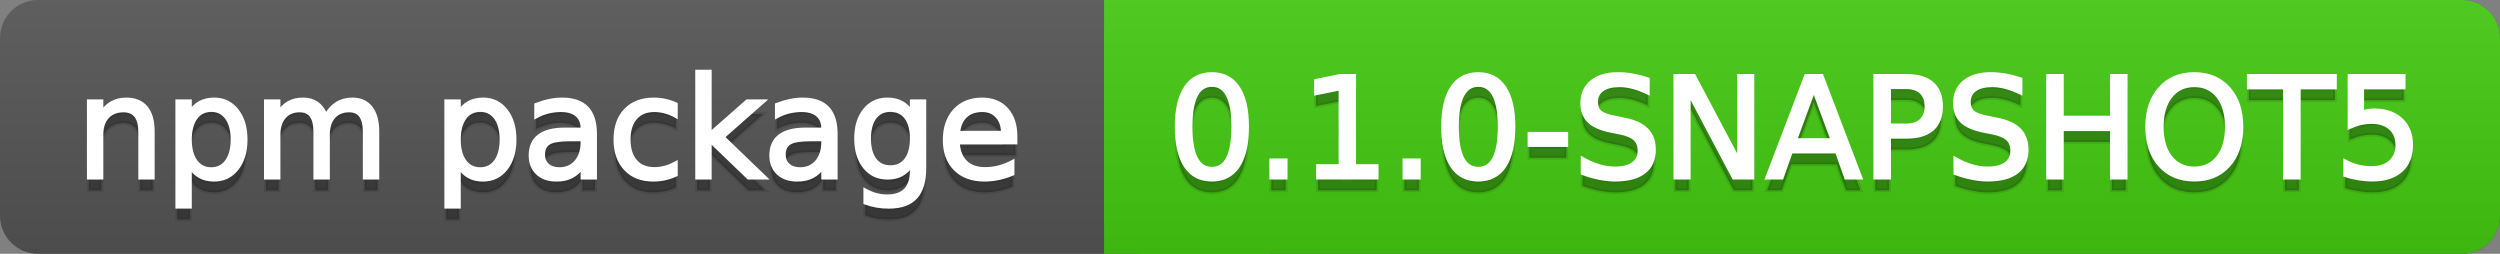 <svg
  width="197"
  height="20"
  xmlns="http://www.w3.org/2000/svg">
  <rect width="100%" height="100%" fill="#808080" stroke="none"/>
  <defs>
    <linearGradient
      id="a"
      x1="0"
      y1="0"
      x2="0"
      y2="1"
      gradientUnits="userSpaceOnUse"
      gradientTransform="matrix(197 0 0 20 -0 0)">
      <stop
        offset="0"
        stop-color="#bbbbbb"
        stop-opacity="0.1"/>
      <stop
        offset="1"
        stop-color="#000000"
        stop-opacity="0.1"/>
    </linearGradient>
  </defs>
  <path
    fill="#555555"
    stroke="none"
    d="M 3 0 L 194 0 C 195.657 0 197 1.343 197 3 L 197 17 C 197 18.657 195.657 20 194 20 L 3 20 C 1.343 20 0 18.657 0 17 L 0 3 C -0 1.343 1.343 0 3 0 Z"/>
  <path
    fill="#44cc11"
    stroke="none"
    d="M 90 0 L 194 0 C 195.657 0 197 1.343 197 3 L 197 17 C 197 18.657 195.657 20 194 20 L 90 20 C 88.343 20 87 18.657 87 17 L 87 3 C 87 1.343 88.343 0 90 0 Z"/>
  <path
    fill="#44cc11"
    stroke="none"
    d="M 87 0 L 100 0 L 100 20 L 87 20 Z"/>
  <path
    fill="url(#a)"
    stroke="none"
    d="M 3 0 L 194 0 C 195.657 0 197 1.343 197 3 L 197 17 C 197 18.657 195.657 20 194 20 L 3 20 C 1.343 20 0 18.657 0 17 L 0 3 C -0 1.343 1.343 0 3 0 Z"/>
  <g>
    <g
      id="tBack">
      <path
        fill="#010101"
        fill-opacity="0.3"
        stroke="#010101"
        stroke-opacity="0.098"
        stroke-width="0.3"
        d="M 12.037 11.369 L 12.037 15 L 11.049 15 L 11.049 11.401 Q 11.049 10.547 10.716 10.123 Q 10.383 9.699 9.717 9.699 Q 8.917 9.699 8.455 10.209 Q 7.993 10.719 7.993 11.6 L 7.993 15 L 6.999 15 L 6.999 8.984 L 7.993 8.984 L 7.993 9.919 Q 8.347 9.376 8.828 9.108 Q 9.309 8.839 9.937 8.839 Q 10.974 8.839 11.505 9.481 Q 12.037 10.123 12.037 11.369 Z M 14.964 14.098 L 14.964 17.288 L 13.971 17.288 L 13.971 8.984 L 14.964 8.984 L 14.964 9.897 Q 15.276 9.36 15.751 9.1 Q 16.227 8.839 16.887 8.839 Q 17.983 8.839 18.668 9.709 Q 19.353 10.58 19.353 11.998 Q 19.353 13.416 18.668 14.286 Q 17.983 15.156 16.887 15.156 Q 16.227 15.156 15.751 14.895 Q 15.276 14.635 14.964 14.098 Z M 18.327 11.998 Q 18.327 10.907 17.878 10.287 Q 17.43 9.667 16.646 9.667 Q 15.861 9.667 15.413 10.287 Q 14.964 10.907 14.964 11.998 Q 14.964 13.088 15.413 13.708 Q 15.861 14.329 16.646 14.329 Q 17.43 14.329 17.878 13.708 Q 18.327 13.088 18.327 11.998 Z M 25.674 10.139 Q 26.045 9.473 26.561 9.156 Q 27.076 8.839 27.774 8.839 Q 28.714 8.839 29.225 9.497 Q 29.735 10.155 29.735 11.369 L 29.735 15 L 28.741 15 L 28.741 11.401 Q 28.741 10.537 28.435 10.118 Q 28.129 9.699 27.5 9.699 Q 26.732 9.699 26.287 10.209 Q 25.841 10.719 25.841 11.6 L 25.841 15 L 24.847 15 L 24.847 11.401 Q 24.847 10.531 24.541 10.115 Q 24.235 9.699 23.596 9.699 Q 22.838 9.699 22.393 10.212 Q 21.947 10.725 21.947 11.6 L 21.947 15 L 20.953 15 L 20.953 8.984 L 21.947 8.984 L 21.947 9.919 Q 22.285 9.366 22.758 9.103 Q 23.23 8.839 23.88 8.839 Q 24.536 8.839 24.995 9.172 Q 25.454 9.505 25.674 10.139 Z M 36.159 14.098 L 36.159 17.288 L 35.165 17.288 L 35.165 8.984 L 36.159 8.984 L 36.159 9.897 Q 36.47 9.36 36.946 9.1 Q 37.421 8.839 38.082 8.839 Q 39.177 8.839 39.862 9.709 Q 40.547 10.58 40.547 11.998 Q 40.547 13.416 39.862 14.286 Q 39.177 15.156 38.082 15.156 Q 37.421 15.156 36.946 14.895 Q 36.47 14.635 36.159 14.098 Z M 39.521 11.998 Q 39.521 10.907 39.073 10.287 Q 38.624 9.667 37.84 9.667 Q 37.056 9.667 36.607 10.287 Q 36.159 10.907 36.159 11.998 Q 36.159 13.088 36.607 13.708 Q 37.056 14.329 37.84 14.329 Q 38.624 14.329 39.073 13.708 Q 39.521 13.088 39.521 11.998 Z M 44.919 11.976 Q 43.721 11.976 43.259 12.25 Q 42.797 12.524 42.797 13.185 Q 42.797 13.711 43.144 14.02 Q 43.49 14.329 44.086 14.329 Q 44.908 14.329 45.405 13.746 Q 45.902 13.163 45.902 12.196 L 45.902 11.976 L 44.919 11.976 Z M 46.89 11.568 L 46.89 15 L 45.902 15 L 45.902 14.087 Q 45.563 14.635 45.059 14.895 Q 44.554 15.156 43.823 15.156 Q 42.899 15.156 42.354 14.637 Q 41.809 14.119 41.809 13.249 Q 41.809 12.234 42.489 11.718 Q 43.168 11.203 44.516 11.203 L 45.902 11.203 L 45.902 11.106 Q 45.902 10.424 45.453 10.051 Q 45.005 9.677 44.194 9.677 Q 43.678 9.677 43.189 9.801 Q 42.701 9.924 42.25 10.171 L 42.25 9.258 Q 42.792 9.049 43.302 8.944 Q 43.812 8.839 44.296 8.839 Q 45.601 8.839 46.246 9.516 Q 46.89 10.193 46.89 11.568 Z M 53.255 9.215 L 53.255 10.139 Q 52.836 9.908 52.414 9.793 Q 51.993 9.677 51.563 9.677 Q 50.602 9.677 50.07 10.287 Q 49.538 10.896 49.538 11.998 Q 49.538 13.099 50.07 13.708 Q 50.602 14.318 51.563 14.318 Q 51.993 14.318 52.414 14.202 Q 52.836 14.087 53.255 13.856 L 53.255 14.769 Q 52.841 14.962 52.398 15.059 Q 51.955 15.156 51.456 15.156 Q 50.097 15.156 49.296 14.302 Q 48.496 13.448 48.496 11.998 Q 48.496 10.526 49.304 9.683 Q 50.113 8.839 51.52 8.839 Q 51.977 8.839 52.412 8.933 Q 52.847 9.027 53.255 9.215 Z M 54.936 6.643 L 55.93 6.643 L 55.93 11.579 L 58.878 8.984 L 60.141 8.984 L 56.95 11.799 L 60.275 15 L 58.986 15 L 55.93 12.062 L 55.93 15 L 54.936 15 L 54.936 6.643 Z M 63.884 11.976 Q 62.687 11.976 62.225 12.25 Q 61.763 12.524 61.763 13.185 Q 61.763 13.711 62.109 14.02 Q 62.456 14.329 63.052 14.329 Q 63.874 14.329 64.37 13.746 Q 64.867 13.163 64.867 12.196 L 64.867 11.976 L 63.884 11.976 Z M 65.855 11.568 L 65.855 15 L 64.867 15 L 64.867 14.087 Q 64.529 14.635 64.024 14.895 Q 63.519 15.156 62.789 15.156 Q 61.865 15.156 61.32 14.637 Q 60.774 14.119 60.774 13.249 Q 60.774 12.234 61.454 11.718 Q 62.133 11.203 63.481 11.203 L 64.867 11.203 L 64.867 11.106 Q 64.867 10.424 64.419 10.051 Q 63.97 9.677 63.159 9.677 Q 62.644 9.677 62.155 9.801 Q 61.666 9.924 61.215 10.171 L 61.215 9.258 Q 61.757 9.049 62.268 8.944 Q 62.778 8.839 63.261 8.839 Q 64.566 8.839 65.211 9.516 Q 65.855 10.193 65.855 11.568 Z M 71.85 11.922 Q 71.85 10.848 71.406 10.257 Q 70.963 9.667 70.163 9.667 Q 69.368 9.667 68.925 10.257 Q 68.482 10.848 68.482 11.922 Q 68.482 12.991 68.925 13.582 Q 69.368 14.173 70.163 14.173 Q 70.963 14.173 71.406 13.582 Q 71.85 12.991 71.85 11.922 Z M 72.838 14.253 Q 72.838 15.79 72.156 16.539 Q 71.474 17.288 70.066 17.288 Q 69.545 17.288 69.083 17.21 Q 68.622 17.132 68.187 16.971 L 68.187 16.01 Q 68.622 16.246 69.046 16.359 Q 69.47 16.472 69.911 16.472 Q 70.883 16.472 71.366 15.964 Q 71.85 15.457 71.85 14.431 L 71.85 13.942 Q 71.543 14.474 71.065 14.737 Q 70.587 15 69.921 15 Q 68.815 15 68.138 14.157 Q 67.461 13.313 67.461 11.922 Q 67.461 10.526 68.138 9.683 Q 68.815 8.839 69.921 8.839 Q 70.587 8.839 71.065 9.103 Q 71.543 9.366 71.85 9.897 L 71.85 8.984 L 72.838 8.984 L 72.838 14.253 Z M 80.019 11.745 L 80.019 12.229 L 75.475 12.229 Q 75.54 13.249 76.09 13.783 Q 76.641 14.318 77.624 14.318 Q 78.193 14.318 78.727 14.178 Q 79.262 14.039 79.788 13.759 L 79.788 14.694 Q 79.256 14.919 78.698 15.038 Q 78.139 15.156 77.564 15.156 Q 76.125 15.156 75.284 14.318 Q 74.444 13.48 74.444 12.051 Q 74.444 10.574 75.241 9.707 Q 76.039 8.839 77.393 8.839 Q 78.606 8.839 79.313 9.621 Q 80.019 10.402 80.019 11.745 Z M 79.031 11.455 Q 79.02 10.644 78.577 10.161 Q 78.134 9.677 77.403 9.677 Q 76.576 9.677 76.079 10.145 Q 75.583 10.612 75.507 11.46 L 79.031 11.455 Z"/>
    </g>
    <g
      id="tText">
      <path
        fill="#ffffff"
        stroke="#ffffff"
        stroke-width="0.3"
        d="M 12.037 10.369 L 12.037 14 L 11.049 14 L 11.049 10.401 Q 11.049 9.547 10.716 9.123 Q 10.383 8.699 9.717 8.699 Q 8.917 8.699 8.455 9.209 Q 7.993 9.719 7.993 10.6 L 7.993 14 L 6.999 14 L 6.999 7.984 L 7.993 7.984 L 7.993 8.919 Q 8.347 8.376 8.828 8.108 Q 9.309 7.839 9.937 7.839 Q 10.974 7.839 11.505 8.481 Q 12.037 9.123 12.037 10.369 Z M 14.964 13.098 L 14.964 16.288 L 13.971 16.288 L 13.971 7.984 L 14.964 7.984 L 14.964 8.897 Q 15.276 8.36 15.751 8.1 Q 16.227 7.839 16.887 7.839 Q 17.983 7.839 18.668 8.709 Q 19.353 9.58 19.353 10.998 Q 19.353 12.416 18.668 13.286 Q 17.983 14.156 16.887 14.156 Q 16.227 14.156 15.751 13.895 Q 15.276 13.635 14.964 13.098 Z M 18.327 10.998 Q 18.327 9.907 17.878 9.287 Q 17.43 8.667 16.646 8.667 Q 15.861 8.667 15.413 9.287 Q 14.964 9.907 14.964 10.998 Q 14.964 12.088 15.413 12.708 Q 15.861 13.329 16.646 13.329 Q 17.43 13.329 17.878 12.708 Q 18.327 12.088 18.327 10.998 Z M 25.674 9.139 Q 26.045 8.473 26.561 8.156 Q 27.076 7.839 27.774 7.839 Q 28.714 7.839 29.225 8.497 Q 29.735 9.155 29.735 10.369 L 29.735 14 L 28.741 14 L 28.741 10.401 Q 28.741 9.537 28.435 9.118 Q 28.129 8.699 27.5 8.699 Q 26.732 8.699 26.287 9.209 Q 25.841 9.719 25.841 10.6 L 25.841 14 L 24.847 14 L 24.847 10.401 Q 24.847 9.531 24.541 9.115 Q 24.235 8.699 23.596 8.699 Q 22.838 8.699 22.393 9.212 Q 21.947 9.725 21.947 10.6 L 21.947 14 L 20.953 14 L 20.953 7.984 L 21.947 7.984 L 21.947 8.919 Q 22.285 8.366 22.758 8.103 Q 23.23 7.839 23.88 7.839 Q 24.536 7.839 24.995 8.172 Q 25.454 8.505 25.674 9.139 Z M 36.159 13.098 L 36.159 16.288 L 35.165 16.288 L 35.165 7.984 L 36.159 7.984 L 36.159 8.897 Q 36.47 8.36 36.946 8.1 Q 37.421 7.839 38.082 7.839 Q 39.177 7.839 39.862 8.709 Q 40.547 9.58 40.547 10.998 Q 40.547 12.416 39.862 13.286 Q 39.177 14.156 38.082 14.156 Q 37.421 14.156 36.946 13.895 Q 36.47 13.635 36.159 13.098 Z M 39.521 10.998 Q 39.521 9.907 39.073 9.287 Q 38.624 8.667 37.84 8.667 Q 37.056 8.667 36.607 9.287 Q 36.159 9.907 36.159 10.998 Q 36.159 12.088 36.607 12.708 Q 37.056 13.329 37.84 13.329 Q 38.624 13.329 39.073 12.708 Q 39.521 12.088 39.521 10.998 Z M 44.919 10.976 Q 43.721 10.976 43.259 11.25 Q 42.797 11.524 42.797 12.185 Q 42.797 12.711 43.144 13.02 Q 43.49 13.329 44.086 13.329 Q 44.908 13.329 45.405 12.746 Q 45.902 12.163 45.902 11.196 L 45.902 10.976 L 44.919 10.976 Z M 46.89 10.568 L 46.89 14 L 45.902 14 L 45.902 13.087 Q 45.563 13.635 45.059 13.895 Q 44.554 14.156 43.823 14.156 Q 42.899 14.156 42.354 13.637 Q 41.809 13.119 41.809 12.249 Q 41.809 11.234 42.489 10.718 Q 43.168 10.203 44.516 10.203 L 45.902 10.203 L 45.902 10.106 Q 45.902 9.424 45.453 9.051 Q 45.005 8.677 44.194 8.677 Q 43.678 8.677 43.189 8.801 Q 42.701 8.924 42.25 9.171 L 42.25 8.258 Q 42.792 8.049 43.302 7.944 Q 43.812 7.839 44.296 7.839 Q 45.601 7.839 46.246 8.516 Q 46.89 9.193 46.89 10.568 Z M 53.255 8.215 L 53.255 9.139 Q 52.836 8.908 52.414 8.793 Q 51.993 8.677 51.563 8.677 Q 50.602 8.677 50.07 9.287 Q 49.538 9.896 49.538 10.998 Q 49.538 12.099 50.07 12.708 Q 50.602 13.318 51.563 13.318 Q 51.993 13.318 52.414 13.202 Q 52.836 13.087 53.255 12.856 L 53.255 13.769 Q 52.841 13.962 52.398 14.059 Q 51.955 14.156 51.456 14.156 Q 50.097 14.156 49.296 13.302 Q 48.496 12.448 48.496 10.998 Q 48.496 9.526 49.304 8.683 Q 50.113 7.839 51.52 7.839 Q 51.977 7.839 52.412 7.933 Q 52.847 8.027 53.255 8.215 Z M 54.936 5.643 L 55.93 5.643 L 55.93 10.579 L 58.878 7.984 L 60.141 7.984 L 56.95 10.799 L 60.275 14 L 58.986 14 L 55.93 11.062 L 55.93 14 L 54.936 14 L 54.936 5.643 Z M 63.884 10.976 Q 62.687 10.976 62.225 11.25 Q 61.763 11.524 61.763 12.185 Q 61.763 12.711 62.109 13.02 Q 62.456 13.329 63.052 13.329 Q 63.874 13.329 64.37 12.746 Q 64.867 12.163 64.867 11.196 L 64.867 10.976 L 63.884 10.976 Z M 65.855 10.568 L 65.855 14 L 64.867 14 L 64.867 13.087 Q 64.529 13.635 64.024 13.895 Q 63.519 14.156 62.789 14.156 Q 61.865 14.156 61.32 13.637 Q 60.774 13.119 60.774 12.249 Q 60.774 11.234 61.454 10.718 Q 62.133 10.203 63.481 10.203 L 64.867 10.203 L 64.867 10.106 Q 64.867 9.424 64.419 9.051 Q 63.97 8.677 63.159 8.677 Q 62.644 8.677 62.155 8.801 Q 61.666 8.924 61.215 9.171 L 61.215 8.258 Q 61.757 8.049 62.268 7.944 Q 62.778 7.839 63.261 7.839 Q 64.566 7.839 65.211 8.516 Q 65.855 9.193 65.855 10.568 Z M 71.85 10.922 Q 71.85 9.848 71.406 9.257 Q 70.963 8.667 70.163 8.667 Q 69.368 8.667 68.925 9.257 Q 68.482 9.848 68.482 10.922 Q 68.482 11.991 68.925 12.582 Q 69.368 13.173 70.163 13.173 Q 70.963 13.173 71.406 12.582 Q 71.85 11.991 71.85 10.922 Z M 72.838 13.253 Q 72.838 14.79 72.156 15.539 Q 71.474 16.288 70.066 16.288 Q 69.545 16.288 69.083 16.21 Q 68.622 16.132 68.187 15.971 L 68.187 15.01 Q 68.622 15.246 69.046 15.359 Q 69.47 15.472 69.911 15.472 Q 70.883 15.472 71.366 14.964 Q 71.85 14.457 71.85 13.431 L 71.85 12.942 Q 71.543 13.474 71.065 13.737 Q 70.587 14 69.921 14 Q 68.815 14 68.138 13.157 Q 67.461 12.313 67.461 10.922 Q 67.461 9.526 68.138 8.683 Q 68.815 7.839 69.921 7.839 Q 70.587 7.839 71.065 8.103 Q 71.543 8.366 71.85 8.897 L 71.85 7.984 L 72.838 7.984 L 72.838 13.253 Z M 80.019 10.745 L 80.019 11.229 L 75.475 11.229 Q 75.54 12.249 76.09 12.783 Q 76.641 13.318 77.624 13.318 Q 78.193 13.318 78.727 13.178 Q 79.262 13.039 79.788 12.759 L 79.788 13.694 Q 79.256 13.919 78.698 14.038 Q 78.139 14.156 77.564 14.156 Q 76.125 14.156 75.284 13.318 Q 74.444 12.48 74.444 11.051 Q 74.444 9.574 75.241 8.707 Q 76.039 7.839 77.393 7.839 Q 78.606 7.839 79.313 8.621 Q 80.019 9.402 80.019 10.745 Z M 79.031 10.455 Q 79.02 9.644 78.577 9.161 Q 78.134 8.677 77.403 8.677 Q 76.576 8.677 76.079 9.145 Q 75.583 9.612 75.507 10.46 L 79.031 10.455 Z"/>
    </g>
  </g>
  <g>
    <g
      id="vBack">
      <path
        fill="#010101"
        fill-opacity="0.3"
        stroke="#010101"
        stroke-opacity="0.098"
        stroke-width="0.3"
        d="M 95.497 7.695 Q 94.659 7.695 94.237 8.52 Q 93.815 9.344 93.815 10.999 Q 93.815 12.647 94.237 13.472 Q 94.659 14.296 95.497 14.296 Q 96.34 14.296 96.761 13.472 Q 97.183 12.647 97.183 10.999 Q 97.183 9.344 96.761 8.52 Q 96.34 7.695 95.497 7.695 Z M 95.497 6.836 Q 96.845 6.836 97.556 7.902 Q 98.268 8.968 98.268 10.999 Q 98.268 13.023 97.556 14.09 Q 96.845 15.156 95.497 15.156 Q 94.148 15.156 93.437 14.09 Q 92.725 13.023 92.725 10.999 Q 92.725 8.968 93.437 7.902 Q 94.148 6.836 95.497 6.836 Z M 100.175 13.636 L 101.308 13.636 L 101.308 15 L 100.175 15 L 100.175 13.636 Z M 103.859 14.087 L 105.632 14.087 L 105.632 7.969 L 103.704 8.356 L 103.704 7.368 L 105.621 6.981 L 106.706 6.981 L 106.706 14.087 L 108.479 14.087 L 108.479 15 L 103.859 15 L 103.859 14.087 Z M 110.67 13.636 L 111.803 13.636 L 111.803 15 L 110.67 15 L 110.67 13.636 Z M 116.487 7.695 Q 115.649 7.695 115.227 8.52 Q 114.806 9.344 114.806 10.999 Q 114.806 12.647 115.227 13.472 Q 115.649 14.296 116.487 14.296 Q 117.33 14.296 117.752 13.472 Q 118.173 12.647 118.173 10.999 Q 118.173 9.344 117.752 8.52 Q 117.33 7.695 116.487 7.695 Z M 116.487 6.836 Q 117.835 6.836 118.547 7.902 Q 119.258 8.968 119.258 10.999 Q 119.258 13.023 118.547 14.09 Q 117.835 15.156 116.487 15.156 Q 115.139 15.156 114.427 14.09 Q 113.715 13.023 113.715 10.999 Q 113.715 8.968 114.427 7.902 Q 115.139 6.836 116.487 6.836 Z M 120.526 11.546 L 123.421 11.546 L 123.421 12.427 L 120.526 12.427 L 120.526 11.546 Z M 129.845 7.244 L 129.845 8.302 Q 129.227 8.007 128.679 7.862 Q 128.131 7.717 127.621 7.717 Q 126.735 7.717 126.254 8.061 Q 125.773 8.404 125.773 9.038 Q 125.773 9.57 126.093 9.841 Q 126.413 10.112 127.304 10.279 L 127.959 10.413 Q 129.173 10.644 129.751 11.227 Q 130.328 11.81 130.328 12.787 Q 130.328 13.953 129.547 14.554 Q 128.765 15.156 127.256 15.156 Q 126.687 15.156 126.045 15.027 Q 125.403 14.898 124.715 14.646 L 124.715 13.528 Q 125.376 13.899 126.01 14.087 Q 126.644 14.275 127.256 14.275 Q 128.185 14.275 128.69 13.91 Q 129.195 13.544 129.195 12.868 Q 129.195 12.277 128.832 11.944 Q 128.47 11.611 127.643 11.444 L 126.982 11.315 Q 125.768 11.074 125.226 10.558 Q 124.683 10.042 124.683 9.124 Q 124.683 8.061 125.432 7.448 Q 126.182 6.836 127.498 6.836 Q 128.062 6.836 128.647 6.938 Q 129.232 7.04 129.845 7.244 Z M 132.02 6.981 L 133.481 6.981 L 137.037 13.689 L 137.037 6.981 L 138.089 6.981 L 138.089 15 L 136.628 15 L 133.073 8.292 L 133.073 15 L 132.02 15 L 132.02 6.981 Z M 142.929 8.05 L 141.457 12.041 L 144.406 12.041 L 142.929 8.05 Z M 142.316 6.981 L 143.546 6.981 L 146.603 15 L 145.475 15 L 144.744 12.943 L 141.129 12.943 L 140.399 15 L 139.255 15 L 142.316 6.981 Z M 148.858 7.873 L 148.858 10.886 L 150.223 10.886 Q 150.98 10.886 151.394 10.494 Q 151.807 10.102 151.807 9.376 Q 151.807 8.657 151.394 8.265 Q 150.98 7.873 150.223 7.873 L 148.858 7.873 Z M 147.773 6.981 L 150.223 6.981 Q 151.571 6.981 152.261 7.591 Q 152.951 8.2 152.951 9.376 Q 152.951 10.563 152.261 11.17 Q 151.571 11.777 150.223 11.777 L 148.858 11.777 L 148.858 15 L 147.773 15 L 147.773 6.981 Z M 159.214 7.244 L 159.214 8.302 Q 158.596 8.007 158.048 7.862 Q 157.5 7.717 156.99 7.717 Q 156.104 7.717 155.623 8.061 Q 155.143 8.404 155.143 9.038 Q 155.143 9.57 155.462 9.841 Q 155.782 10.112 156.673 10.279 L 157.329 10.413 Q 158.542 10.644 159.12 11.227 Q 159.697 11.81 159.697 12.787 Q 159.697 13.953 158.916 14.554 Q 158.134 15.156 156.625 15.156 Q 156.056 15.156 155.414 15.027 Q 154.772 14.898 154.084 14.646 L 154.084 13.528 Q 154.745 13.899 155.379 14.087 Q 156.013 14.275 156.625 14.275 Q 157.554 14.275 158.059 13.91 Q 158.564 13.544 158.564 12.868 Q 158.564 12.277 158.201 11.944 Q 157.839 11.611 157.012 11.444 L 156.351 11.315 Q 155.137 11.074 154.595 10.558 Q 154.052 10.042 154.052 9.124 Q 154.052 8.061 154.802 7.448 Q 155.551 6.836 156.867 6.836 Q 157.431 6.836 158.016 6.938 Q 158.602 7.04 159.214 7.244 Z M 161.389 6.981 L 162.474 6.981 L 162.474 10.268 L 166.417 10.268 L 166.417 6.981 L 167.501 6.981 L 167.501 15 L 166.417 15 L 166.417 11.181 L 162.474 11.181 L 162.474 15 L 161.389 15 L 161.389 6.981 Z M 172.916 7.717 Q 171.734 7.717 171.038 8.598 Q 170.343 9.479 170.343 10.999 Q 170.343 12.513 171.038 13.394 Q 171.734 14.275 172.916 14.275 Q 174.097 14.275 174.787 13.394 Q 175.478 12.513 175.478 10.999 Q 175.478 9.479 174.787 8.598 Q 174.097 7.717 172.916 7.717 Z M 172.916 6.836 Q 174.602 6.836 175.612 7.967 Q 176.622 9.097 176.622 10.999 Q 176.622 12.895 175.612 14.025 Q 174.602 15.156 172.916 15.156 Q 171.224 15.156 170.211 14.028 Q 169.199 12.9 169.199 10.999 Q 169.199 9.097 170.211 7.967 Q 171.224 6.836 172.916 6.836 Z M 177.207 6.981 L 183.991 6.981 L 183.991 7.894 L 181.144 7.894 L 181.144 15 L 180.054 15 L 180.054 7.894 L 177.207 7.894 L 177.207 6.981 Z M 185.146 6.981 L 189.405 6.981 L 189.405 7.894 L 186.139 7.894 L 186.139 9.86 Q 186.375 9.779 186.612 9.739 Q 186.848 9.699 187.084 9.699 Q 188.427 9.699 189.211 10.435 Q 189.996 11.17 189.996 12.427 Q 189.996 13.722 189.19 14.439 Q 188.384 15.156 186.918 15.156 Q 186.413 15.156 185.889 15.07 Q 185.366 14.984 184.807 14.812 L 184.807 13.722 Q 185.291 13.985 185.806 14.114 Q 186.322 14.243 186.896 14.243 Q 187.826 14.243 188.368 13.754 Q 188.911 13.265 188.911 12.427 Q 188.911 11.589 188.368 11.101 Q 187.826 10.612 186.896 10.612 Q 186.461 10.612 186.029 10.708 Q 185.597 10.805 185.146 11.009 L 185.146 6.981 Z"/>
    </g>
    <g
      id="vText">
      <path
        fill="#ffffff"
        stroke="#ffffff"
        stroke-width="0.3"
        d="M 95.497 6.695 Q 94.659 6.695 94.237 7.52 Q 93.815 8.344 93.815 9.999 Q 93.815 11.647 94.237 12.472 Q 94.659 13.296 95.497 13.296 Q 96.34 13.296 96.761 12.472 Q 97.183 11.647 97.183 9.999 Q 97.183 8.344 96.761 7.52 Q 96.34 6.695 95.497 6.695 Z M 95.497 5.836 Q 96.845 5.836 97.556 6.902 Q 98.268 7.968 98.268 9.999 Q 98.268 12.023 97.556 13.09 Q 96.845 14.156 95.497 14.156 Q 94.148 14.156 93.437 13.09 Q 92.725 12.023 92.725 9.999 Q 92.725 7.968 93.437 6.902 Q 94.148 5.836 95.497 5.836 Z M 100.175 12.636 L 101.308 12.636 L 101.308 14 L 100.175 14 L 100.175 12.636 Z M 103.859 13.087 L 105.632 13.087 L 105.632 6.969 L 103.704 7.356 L 103.704 6.368 L 105.621 5.981 L 106.706 5.981 L 106.706 13.087 L 108.479 13.087 L 108.479 14 L 103.859 14 L 103.859 13.087 Z M 110.67 12.636 L 111.803 12.636 L 111.803 14 L 110.67 14 L 110.67 12.636 Z M 116.487 6.695 Q 115.649 6.695 115.227 7.52 Q 114.806 8.344 114.806 9.999 Q 114.806 11.647 115.227 12.472 Q 115.649 13.296 116.487 13.296 Q 117.33 13.296 117.752 12.472 Q 118.173 11.647 118.173 9.999 Q 118.173 8.344 117.752 7.52 Q 117.33 6.695 116.487 6.695 Z M 116.487 5.836 Q 117.835 5.836 118.547 6.902 Q 119.258 7.968 119.258 9.999 Q 119.258 12.023 118.547 13.09 Q 117.835 14.156 116.487 14.156 Q 115.139 14.156 114.427 13.09 Q 113.715 12.023 113.715 9.999 Q 113.715 7.968 114.427 6.902 Q 115.139 5.836 116.487 5.836 Z M 120.526 10.546 L 123.421 10.546 L 123.421 11.427 L 120.526 11.427 L 120.526 10.546 Z M 129.845 6.244 L 129.845 7.302 Q 129.227 7.007 128.679 6.862 Q 128.131 6.717 127.621 6.717 Q 126.735 6.717 126.254 7.061 Q 125.773 7.404 125.773 8.038 Q 125.773 8.57 126.093 8.841 Q 126.413 9.112 127.304 9.279 L 127.959 9.413 Q 129.173 9.644 129.751 10.227 Q 130.328 10.81 130.328 11.787 Q 130.328 12.953 129.547 13.554 Q 128.765 14.156 127.256 14.156 Q 126.687 14.156 126.045 14.027 Q 125.403 13.898 124.715 13.646 L 124.715 12.528 Q 125.376 12.899 126.01 13.087 Q 126.644 13.275 127.256 13.275 Q 128.185 13.275 128.69 12.91 Q 129.195 12.544 129.195 11.868 Q 129.195 11.277 128.832 10.944 Q 128.47 10.611 127.643 10.444 L 126.982 10.315 Q 125.768 10.074 125.226 9.558 Q 124.683 9.042 124.683 8.124 Q 124.683 7.061 125.432 6.448 Q 126.182 5.836 127.498 5.836 Q 128.062 5.836 128.647 5.938 Q 129.232 6.04 129.845 6.244 Z M 132.02 5.981 L 133.481 5.981 L 137.037 12.689 L 137.037 5.981 L 138.089 5.981 L 138.089 14 L 136.628 14 L 133.073 7.292 L 133.073 14 L 132.02 14 L 132.02 5.981 Z M 142.929 7.05 L 141.457 11.041 L 144.406 11.041 L 142.929 7.05 Z M 142.316 5.981 L 143.546 5.981 L 146.603 14 L 145.475 14 L 144.744 11.943 L 141.129 11.943 L 140.399 14 L 139.255 14 L 142.316 5.981 Z M 148.858 6.873 L 148.858 9.886 L 150.223 9.886 Q 150.98 9.886 151.394 9.494 Q 151.807 9.102 151.807 8.376 Q 151.807 7.657 151.394 7.265 Q 150.98 6.873 150.223 6.873 L 148.858 6.873 Z M 147.773 5.981 L 150.223 5.981 Q 151.571 5.981 152.261 6.591 Q 152.951 7.2 152.951 8.376 Q 152.951 9.563 152.261 10.17 Q 151.571 10.777 150.223 10.777 L 148.858 10.777 L 148.858 14 L 147.773 14 L 147.773 5.981 Z M 159.214 6.244 L 159.214 7.302 Q 158.596 7.007 158.048 6.862 Q 157.5 6.717 156.99 6.717 Q 156.104 6.717 155.623 7.061 Q 155.143 7.404 155.143 8.038 Q 155.143 8.57 155.462 8.841 Q 155.782 9.112 156.673 9.279 L 157.329 9.413 Q 158.542 9.644 159.12 10.227 Q 159.697 10.81 159.697 11.787 Q 159.697 12.953 158.916 13.554 Q 158.134 14.156 156.625 14.156 Q 156.056 14.156 155.414 14.027 Q 154.772 13.898 154.084 13.646 L 154.084 12.528 Q 154.745 12.899 155.379 13.087 Q 156.013 13.275 156.625 13.275 Q 157.554 13.275 158.059 12.91 Q 158.564 12.544 158.564 11.868 Q 158.564 11.277 158.201 10.944 Q 157.839 10.611 157.012 10.444 L 156.351 10.315 Q 155.137 10.074 154.595 9.558 Q 154.052 9.042 154.052 8.124 Q 154.052 7.061 154.802 6.448 Q 155.551 5.836 156.867 5.836 Q 157.431 5.836 158.016 5.938 Q 158.602 6.04 159.214 6.244 Z M 161.389 5.981 L 162.474 5.981 L 162.474 9.268 L 166.417 9.268 L 166.417 5.981 L 167.501 5.981 L 167.501 14 L 166.417 14 L 166.417 10.181 L 162.474 10.181 L 162.474 14 L 161.389 14 L 161.389 5.981 Z M 172.916 6.717 Q 171.734 6.717 171.038 7.598 Q 170.343 8.479 170.343 9.999 Q 170.343 11.513 171.038 12.394 Q 171.734 13.275 172.916 13.275 Q 174.097 13.275 174.787 12.394 Q 175.478 11.513 175.478 9.999 Q 175.478 8.479 174.787 7.598 Q 174.097 6.717 172.916 6.717 Z M 172.916 5.836 Q 174.602 5.836 175.612 6.967 Q 176.622 8.097 176.622 9.999 Q 176.622 11.895 175.612 13.025 Q 174.602 14.156 172.916 14.156 Q 171.224 14.156 170.211 13.028 Q 169.199 11.9 169.199 9.999 Q 169.199 8.097 170.211 6.967 Q 171.224 5.836 172.916 5.836 Z M 177.207 5.981 L 183.991 5.981 L 183.991 6.894 L 181.144 6.894 L 181.144 14 L 180.054 14 L 180.054 6.894 L 177.207 6.894 L 177.207 5.981 Z M 185.146 5.981 L 189.405 5.981 L 189.405 6.894 L 186.139 6.894 L 186.139 8.86 Q 186.375 8.779 186.612 8.739 Q 186.848 8.699 187.084 8.699 Q 188.427 8.699 189.211 9.435 Q 189.996 10.17 189.996 11.427 Q 189.996 12.722 189.19 13.439 Q 188.384 14.156 186.918 14.156 Q 186.413 14.156 185.889 14.07 Q 185.366 13.984 184.807 13.812 L 184.807 12.722 Q 185.291 12.985 185.806 13.114 Q 186.322 13.243 186.896 13.243 Q 187.826 13.243 188.368 12.754 Q 188.911 12.265 188.911 11.427 Q 188.911 10.589 188.368 10.101 Q 187.826 9.612 186.896 9.612 Q 186.461 9.612 186.029 9.708 Q 185.597 9.805 185.146 10.009 L 185.146 5.981 Z"/>
    </g>
  </g>
</svg>
